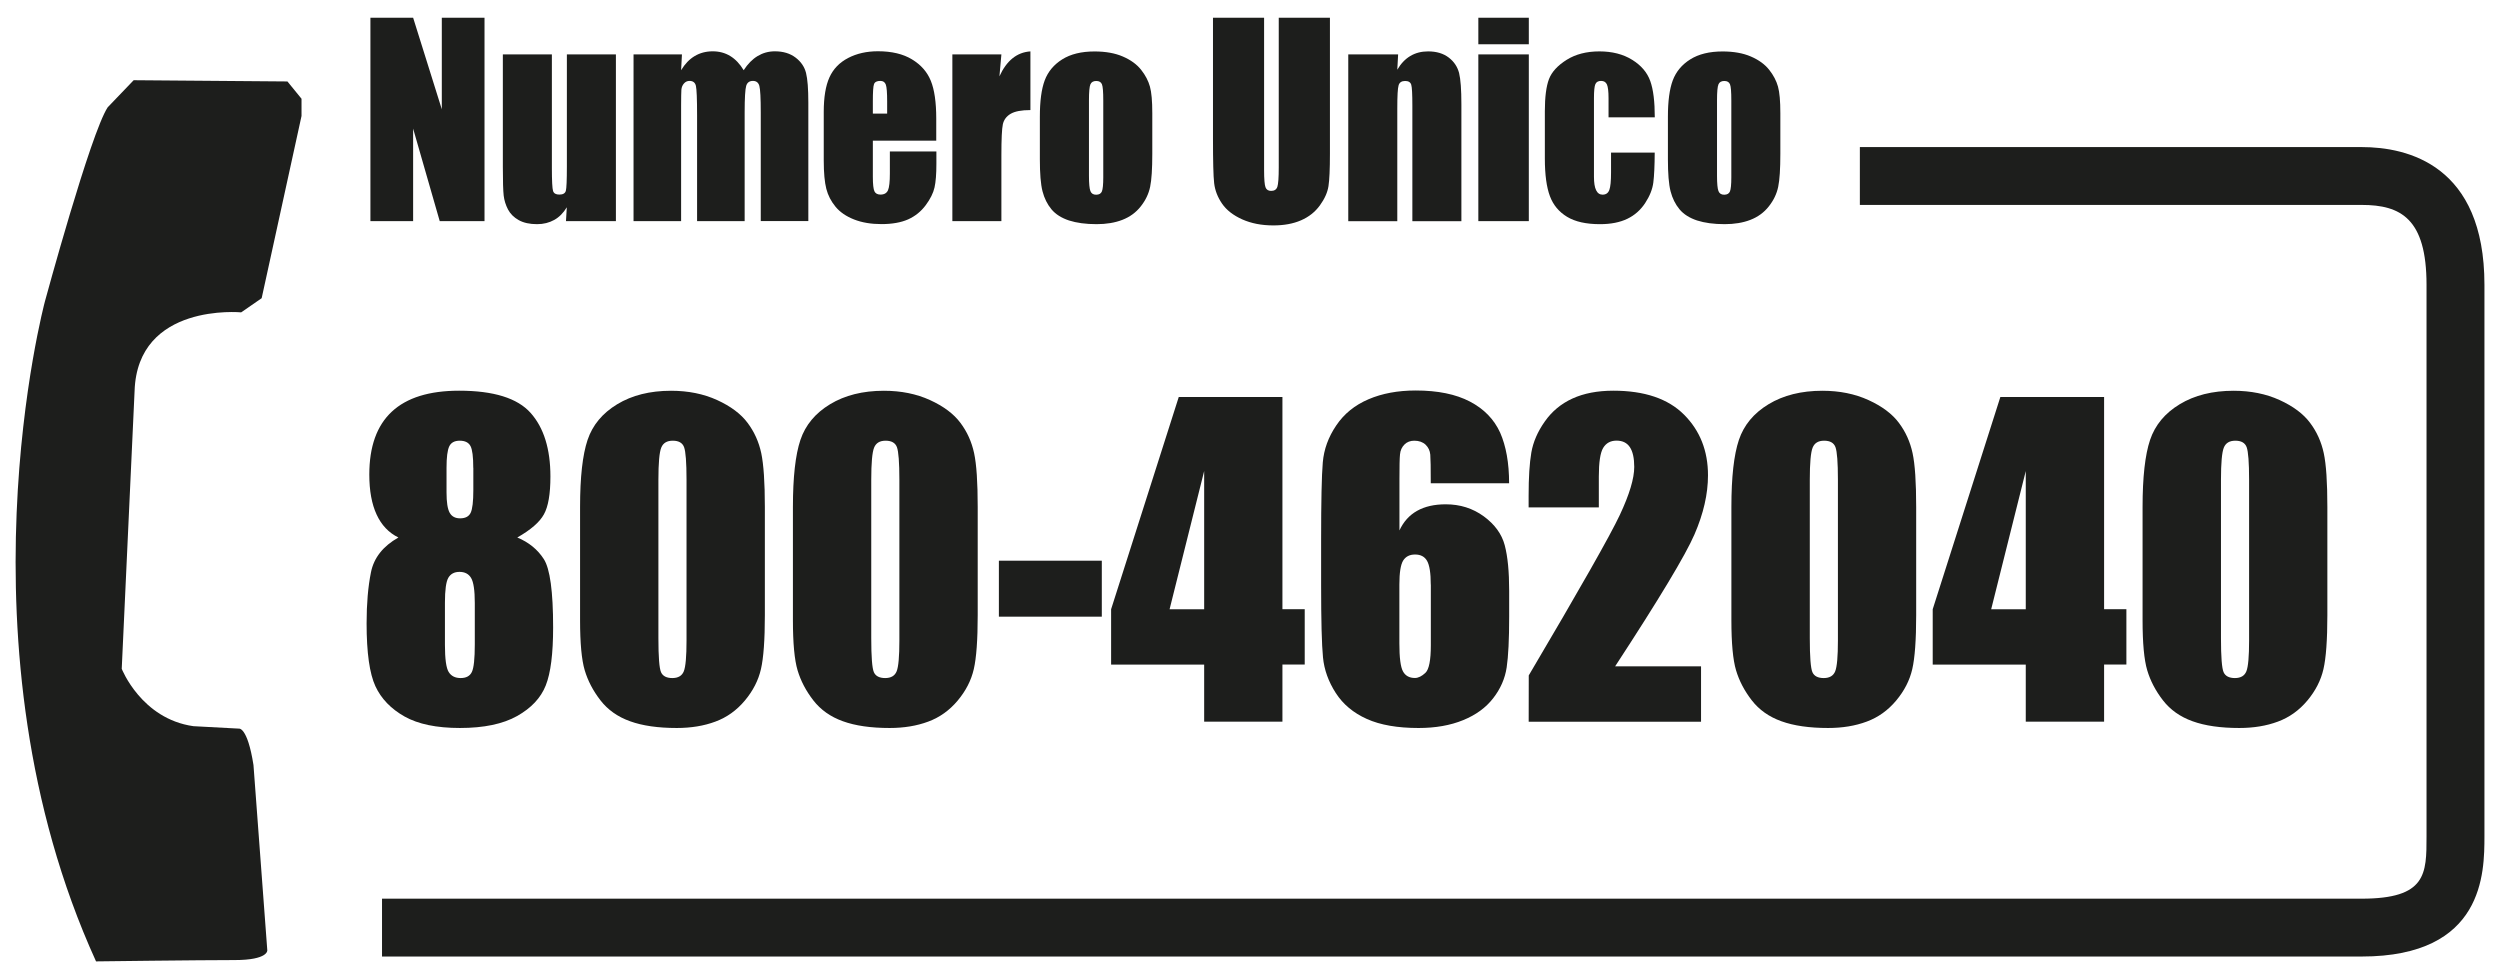<?xml version="1.0" encoding="UTF-8"?>
<svg xmlns="http://www.w3.org/2000/svg" width="360" height="140" version="1.1" viewBox="0 0 360 140">
  <!-- Generator: Adobe Illustrator 28.6.0, SVG Export Plug-In . SVG Version: 1.2.0 Build 709)  -->
  <g>
    <g id="Livello_1">
      <g>
        <path d="M13.83,138.44s14.96-.19,19.94-.19c4.9,0,4.72-1.41,4.72-1.41l-1.99-26.68c-.88-5.59-2.12-5.24-2.12-5.24l-6.53-.35c-7.5-1.06-10.32-8.26-10.32-8.26l1.85-39.99c.4-12.77,15.35-11.34,15.35-11.34l2.95-2.04,5.74-26.24v-2.48l-2.03-2.49-22.14-.18-3.74,3.9c-2.47,3.74-9.04,27.95-9.04,27.95,0,0-13.32,49.64,7.36,95.04" fill="#1d1e1c"/>
        <g>
          <path d="M74.49,77.4c1.66.69,2.93,1.73,3.82,3.11s1.34,4.66,1.34,9.84c0,3.78-.35,6.56-1.06,8.35s-2.08,3.26-4.13,4.41c-2.05,1.15-4.79,1.72-8.24,1.72-3.35,0-6-.55-7.96-1.65-1.95-1.1-3.36-2.55-4.2-4.36s-1.27-4.83-1.27-9.05c0-2.83.21-5.29.63-7.37.42-2.08,1.74-3.75,3.95-5-1.4-.69-2.44-1.79-3.14-3.31-.7-1.51-1.05-3.43-1.05-5.76,0-4.02,1.08-7.04,3.24-9.05s5.39-3.02,9.69-3.02c4.97,0,8.4,1.07,10.3,3.2s2.85,5.19,2.85,9.15c0,2.52-.31,4.34-.94,5.46-.62,1.13-1.9,2.23-3.83,3.33ZM68.37,86.8c0-1.79-.18-2.98-.53-3.57s-.91-.88-1.67-.88c-.75,0-1.28.29-1.61.85-.33.57-.49,1.77-.49,3.6v6.07c0,2.02.18,3.32.54,3.9s.94.87,1.72.87c.8,0,1.34-.29,1.62-.88.28-.59.42-1.91.42-3.97,0,0,0-5.99,0-5.99ZM68.15,67.36c0-1.58-.13-2.62-.4-3.13-.27-.51-.79-.77-1.55-.77-.74,0-1.25.27-1.51.82s-.39,1.57-.39,3.08v3.55c0,1.41.15,2.38.45,2.92.3.54.8.81,1.51.81.74,0,1.25-.26,1.51-.79s.39-1.62.39-3.28v-3.21h-.01Z" fill="#1d1e1c"/>
          <path d="M110.14,73v15.6c0,3.54-.19,6.13-.56,7.74-.37,1.62-1.14,3.13-2.32,4.54s-2.59,2.42-4.24,3.03c-1.66.62-3.51.92-5.56.92-2.7,0-4.94-.32-6.73-.97-1.79-.64-3.21-1.65-4.27-3.02-1.06-1.37-1.81-2.81-2.26-4.32-.45-1.51-.67-3.91-.67-7.21v-16.31c0-4.29.36-7.51,1.08-9.65s2.14-3.85,4.27-5.14,4.71-1.94,7.75-1.94c2.48,0,4.69.45,6.64,1.34s3.42,1.99,4.38,3.28c.97,1.29,1.62,2.74,1.97,4.36.34,1.62.52,4.2.52,7.75ZM98.86,69.07c0-2.48-.12-4.04-.35-4.67-.23-.63-.78-.94-1.63-.94-.84,0-1.39.33-1.66,1-.27.66-.41,2.2-.41,4.61v22.82c0,2.72.13,4.35.38,4.91s.8.84,1.63.84c.84,0,1.39-.33,1.65-.98s.39-2.13.39-4.42c0,0,0-23.17,0-23.17Z" fill="#1d1e1c"/>
          <path d="M140.79,73v15.6c0,3.54-.19,6.13-.56,7.74-.37,1.62-1.14,3.13-2.32,4.54s-2.59,2.42-4.24,3.03c-1.66.62-3.51.92-5.56.92-2.7,0-4.94-.32-6.73-.97-1.79-.64-3.21-1.65-4.27-3.02-1.06-1.37-1.81-2.81-2.26-4.32-.45-1.51-.67-3.91-.67-7.21v-16.31c0-4.29.36-7.51,1.08-9.65s2.14-3.85,4.27-5.14,4.71-1.94,7.75-1.94c2.48,0,4.69.45,6.64,1.34s3.42,1.99,4.38,3.28c.97,1.29,1.62,2.74,1.97,4.36.35,1.62.52,4.2.52,7.75ZM129.51,69.07c0-2.48-.12-4.04-.35-4.67-.23-.63-.78-.94-1.63-.94-.84,0-1.39.33-1.66,1-.27.66-.41,2.2-.41,4.61v22.82c0,2.72.13,4.35.38,4.91s.8.84,1.63.84c.84,0,1.39-.33,1.65-.98s.39-2.13.39-4.42v-23.17h0Z" fill="#1d1e1c"/>
          <path d="M158.66,80.74v8.06h-14.82v-8.06h14.82Z" fill="#1d1e1c"/>
          <path d="M184.67,57.16v30.56h3.21v7.97h-3.21v8.23h-11.27v-8.22h-13.4v-7.97l9.74-30.56h14.93v-.01ZM173.4,87.73v-19.9l-4.98,19.9h4.98Z" fill="#1d1e1c"/>
          <path d="M217.31,69.59h-11.28c0-2.18-.02-3.55-.07-4.12s-.27-1.04-.67-1.43c-.4-.38-.95-.58-1.63-.58-.58,0-1.05.18-1.42.55s-.59.84-.64,1.42c-.06.58-.08,1.74-.08,3.5v7.45c.58-1.25,1.42-2.19,2.54-2.82s2.49-.94,4.13-.94c2.07,0,3.89.58,5.47,1.73,1.58,1.16,2.59,2.54,3.02,4.16.43,1.62.64,3.8.64,6.56v3.73c0,3.27-.12,5.71-.36,7.31s-.89,3.08-1.94,4.43c-1.05,1.36-2.49,2.41-4.33,3.16-1.83.75-3.97,1.13-6.41,1.13-3.03,0-5.52-.43-7.45-1.3-1.94-.87-3.43-2.11-4.48-3.74s-1.67-3.34-1.84-5.13c-.18-1.79-.27-5.27-.27-10.43v-6.47c0-5.57.08-9.29.24-11.17s.8-3.65,1.94-5.33c1.13-1.68,2.68-2.93,4.65-3.77,1.96-.84,4.23-1.26,6.8-1.26,3.16,0,5.76.53,7.79,1.59s3.48,2.55,4.36,4.48c.85,1.93,1.29,4.36,1.29,7.29ZM206.03,84.18c0-1.66-.18-2.79-.53-3.41s-.93-.92-1.73-.92c-.78,0-1.35.29-1.72.88-.36.59-.54,1.74-.54,3.45v8.46c0,2.06.17,3.41.52,4.04.34.63.92.95,1.72.95.48,0,.99-.25,1.51-.74.52-.49.78-1.82.78-3.97v-8.74h-.01Z" fill="#1d1e1c"/>
          <path d="M244.95,95.96v7.97h-24.82l.01-6.67c7.35-12.44,11.72-20.14,13.11-23.1s2.08-5.26,2.08-6.92c0-1.27-.21-2.22-.63-2.85-.42-.63-1.06-.94-1.92-.94s-1.5.35-1.92,1.04c-.42.69-.63,2.07-.63,4.13v4.45h-10.11v-1.7c0-2.62.13-4.68.39-6.2.26-1.51.9-3,1.93-4.46,1.02-1.46,2.35-2.57,3.99-3.32s3.6-1.13,5.89-1.13c4.49,0,7.88,1.15,10.18,3.45s3.45,5.21,3.45,8.74c0,2.68-.65,5.51-1.94,8.49-1.29,2.99-5.1,9.32-11.43,19.01h12.37v.01Z" fill="#1d1e1c"/>
          <path d="M275.93,73v15.6c0,3.54-.19,6.13-.56,7.74-.37,1.62-1.14,3.13-2.32,4.54s-2.59,2.42-4.24,3.03c-1.66.62-3.51.92-5.56.92-2.7,0-4.94-.32-6.73-.97-1.79-.64-3.21-1.65-4.27-3.02-1.06-1.37-1.81-2.81-2.26-4.32s-.67-3.91-.67-7.21v-16.31c0-4.29.36-7.51,1.08-9.65s2.14-3.85,4.27-5.14c2.13-1.29,4.71-1.94,7.75-1.94,2.48,0,4.69.45,6.64,1.34s3.42,1.99,4.38,3.28c.97,1.29,1.62,2.74,1.97,4.36.35,1.62.52,4.2.52,7.75ZM264.66,69.07c0-2.48-.12-4.04-.35-4.67-.23-.63-.78-.94-1.63-.94-.84,0-1.39.33-1.66,1-.27.66-.41,2.2-.41,4.61v22.82c0,2.72.13,4.35.38,4.91s.8.84,1.63.84c.84,0,1.39-.33,1.65-.98s.39-2.13.39-4.42v-23.17Z" fill="#1d1e1c"/>
          <path d="M302.99,57.16v30.56h3.21v7.97h-3.21v8.23h-11.28v-8.22h-13.4v-7.97l9.74-30.56h14.94v-.01ZM291.71,87.73v-19.9l-4.98,19.9h4.98Z" fill="#1d1e1c"/>
          <path d="M335.14,73v15.6c0,3.54-.19,6.13-.56,7.74-.37,1.62-1.14,3.13-2.32,4.54s-2.59,2.42-4.24,3.03c-1.66.62-3.51.92-5.56.92-2.7,0-4.94-.32-6.73-.97-1.79-.64-3.21-1.65-4.27-3.02-1.06-1.37-1.81-2.81-2.26-4.32s-.67-3.91-.67-7.21v-16.31c0-4.29.36-7.51,1.08-9.65s2.14-3.85,4.27-5.14c2.13-1.29,4.71-1.94,7.75-1.94,2.48,0,4.69.45,6.64,1.34s3.42,1.99,4.38,3.28c.97,1.29,1.62,2.74,1.97,4.36.35,1.62.52,4.2.52,7.75ZM323.87,69.07c0-2.48-.12-4.04-.35-4.67-.23-.63-.78-.94-1.63-.94-.84,0-1.39.33-1.66,1-.27.66-.41,2.2-.41,4.61v22.82c0,2.72.13,4.35.38,4.91s.8.84,1.63.84c.84,0,1.39-.33,1.65-.98s.39-2.13.39-4.42v-23.17Z" fill="#1d1e1c"/>
        </g>
        <g>
          <path d="M69.77,2.55v29.29h-6.45l-3.83-13.32v13.32h-6.15V2.55h6.15l4.13,13.19V2.55h6.15Z" fill="#1d1e1c"/>
          <path d="M88.69,7.83v24.01h-7.19l.12-1.99c-.49.81-1.09,1.42-1.81,1.82s-1.54.61-2.47.61c-1.06,0-1.94-.19-2.64-.58-.7-.39-1.21-.9-1.55-1.54-.33-.64-.54-1.31-.62-2s-.12-2.07-.12-4.13V7.83h7.06v16.34c0,1.87.06,2.98.17,3.33s.41.52.9.52c.53,0,.84-.18.94-.54.1-.36.15-1.53.15-3.49V7.83h7.06Z" fill="#1d1e1c"/>
          <path d="M98.2,7.83l-.12,2.28c.55-.91,1.2-1.59,1.96-2.04s1.62-.68,2.59-.68c1.89,0,3.37.91,4.46,2.72.59-.91,1.26-1.59,2.01-2.04s1.57-.68,2.48-.68c1.2,0,2.19.3,2.98.9.79.6,1.29,1.34,1.51,2.22s.33,2.29.33,4.26v17.06h-6.85v-15.64c0-2.05-.07-3.32-.2-3.81s-.45-.73-.93-.73c-.5,0-.83.24-.97.72s-.22,1.75-.22,3.82v15.65h-6.85v-15.25c0-2.35-.06-3.76-.17-4.23-.11-.47-.42-.71-.92-.71-.31,0-.58.12-.8.37s-.34.55-.37.9c-.02.36-.04,1.11-.04,2.27v16.65h-6.85V7.83h6.97Z" fill="#1d1e1c"/>
          <path d="M134.83,20.26h-9.14v5.19c0,1.09.08,1.79.23,2.1s.44.47.87.47c.54,0,.89-.21,1.08-.62.18-.42.27-1.22.27-2.42v-3.17h6.7v1.77c0,1.48-.09,2.62-.27,3.42-.18.8-.6,1.65-1.27,2.55s-1.51,1.58-2.53,2.04c-1.02.45-2.3.68-3.84.68-1.49,0-2.81-.22-3.95-.67-1.14-.45-2.03-1.06-2.67-1.84s-1.08-1.63-1.32-2.57-.37-2.29-.37-4.08v-7c0-2.1.27-3.75.82-4.97.55-1.21,1.44-2.14,2.69-2.79,1.25-.65,2.68-.97,4.3-.97,1.98,0,3.62.39,4.9,1.17,1.29.78,2.19,1.81,2.71,3.09.52,1.28.78,3.09.78,5.42v3.2h.01ZM127.75,16.36v-1.76c0-1.24-.06-2.04-.19-2.41-.13-.36-.39-.54-.79-.54-.49,0-.79.15-.91.46s-.17,1.14-.17,2.49v1.76h2.06Z" fill="#1d1e1c"/>
          <path d="M144.2,7.83l-.28,3.16c1.03-2.26,2.51-3.46,4.46-3.59v8.45c-1.29,0-2.24.18-2.85.54s-.98.87-1.12,1.51c-.14.65-.21,2.13-.21,4.46v9.48h-7.06V7.83h7.06Z" fill="#1d1e1c"/>
          <path d="M165.93,16.27v5.88c0,2.16-.1,3.74-.31,4.75-.21,1.01-.66,1.95-1.35,2.82-.69.88-1.57,1.52-2.65,1.94s-2.32.62-3.71.62c-1.56,0-2.88-.18-3.97-.53-1.08-.36-1.93-.89-2.53-1.61-.6-.72-1.03-1.59-1.29-2.6-.26-1.02-.38-2.55-.38-4.59v-6.15c0-2.23.23-3.97.7-5.23.47-1.25,1.31-2.26,2.52-3.02s2.76-1.14,4.65-1.14c1.58,0,2.95.24,4.08.73,1.14.49,2.01,1.13,2.63,1.91.62.78,1.04,1.59,1.27,2.42.23.83.34,2.09.34,3.8ZM158.87,14.46c0-1.23-.06-2.01-.19-2.32-.13-.32-.4-.48-.82-.48s-.7.16-.84.48-.21,1.09-.21,2.32v10.84c0,1.13.07,1.87.21,2.22s.41.52.82.52c.42,0,.7-.16.83-.47s.2-.99.2-2.03v-11.08Z" fill="#1d1e1c"/>
          <path d="M191.51,2.55v19.58c0,2.22-.07,3.78-.21,4.68s-.55,1.82-1.24,2.77-1.59,1.66-2.72,2.15c-1.13.49-2.45.73-3.98.73-1.69,0-3.18-.29-4.48-.87-1.29-.58-2.26-1.33-2.9-2.26s-1.02-1.91-1.14-2.94-.17-3.2-.17-6.5V2.55h7.36v21.96c0,1.28.07,2.1.2,2.45.13.36.41.53.81.53.47,0,.77-.2.9-.59.13-.39.2-1.32.2-2.78V2.55h7.37Z" fill="#1d1e1c"/>
          <path d="M201.33,7.83l-.12,2.21c.51-.88,1.14-1.54,1.88-1.98s1.59-.66,2.56-.66c1.21,0,2.2.3,2.97.89s1.26,1.34,1.49,2.23c.22.9.33,2.4.33,4.5v16.83h-7.06V15.22c0-1.65-.05-2.66-.16-3.02s-.4-.54-.88-.54c-.5,0-.82.21-.94.62-.13.42-.19,1.53-.19,3.34v16.23h-7.06V7.83h7.18Z" fill="#1d1e1c"/>
          <path d="M220.15,2.55v3.82h-7.27v-3.82h7.27ZM220.15,7.83v24.01h-7.27V7.83h7.27Z" fill="#1d1e1c"/>
          <path d="M238.29,16.9h-6.66v-2.77c0-.96-.08-1.62-.23-1.96s-.43-.52-.84-.52-.68.15-.82.45c-.14.3-.21.98-.21,2.03v11.33c0,.86.1,1.5.31,1.93.21.43.52.64.93.64.48,0,.8-.22.97-.67s.25-1.29.25-2.53v-2.86h6.29c-.01,1.92-.08,3.36-.2,4.31-.12.96-.51,1.94-1.17,2.95s-1.52,1.77-2.58,2.28c-1.06.51-2.37.77-3.93.77-1.99,0-3.57-.35-4.74-1.06s-1.99-1.69-2.47-2.97-.73-3.08-.73-5.42v-6.82c0-2.04.2-3.58.59-4.61.4-1.04,1.24-1.96,2.54-2.78,1.29-.81,2.87-1.22,4.72-1.22,1.84,0,3.42.4,4.72,1.21,1.31.81,2.17,1.83,2.61,3.06.44,1.23.65,2.97.65,5.23Z" fill="#1d1e1c"/>
          <path d="M256.37,16.27v5.88c0,2.16-.1,3.74-.31,4.75-.21,1.01-.66,1.95-1.35,2.82-.69.88-1.57,1.52-2.65,1.94s-2.32.62-3.71.62c-1.56,0-2.88-.18-3.97-.53-1.08-.36-1.93-.89-2.53-1.61-.6-.72-1.03-1.59-1.29-2.6-.26-1.02-.38-2.55-.38-4.59v-6.15c0-2.23.23-3.97.7-5.23.47-1.25,1.31-2.26,2.52-3.02s2.76-1.14,4.65-1.14c1.58,0,2.95.24,4.08.73,1.14.49,2.01,1.13,2.63,1.91.62.78,1.04,1.59,1.27,2.42.23.83.34,2.09.34,3.8ZM249.31,14.46c0-1.23-.06-2.01-.19-2.32-.13-.32-.4-.48-.82-.48s-.7.16-.84.48-.21,1.09-.21,2.32v10.84c0,1.13.07,1.87.21,2.22s.41.52.82.52c.42,0,.7-.16.83-.47s.2-.99.2-2.03v-11.08Z" fill="#1d1e1c"/>
        </g>
        <path d="M340.07,137.74H55.01v-8.33h285.06c9.35,0,9.35-3.57,9.35-8.96V41c0-9.54-3.73-11.49-9.33-11.49h-72.27v-8.33h72.27c6.6,0,17.67,2.58,17.67,19.83v79.44c-.01,5.17-.01,17.29-17.69,17.29Z" fill="#1d1e1c"/>
      </g>
    </g>
  </g>
</svg>